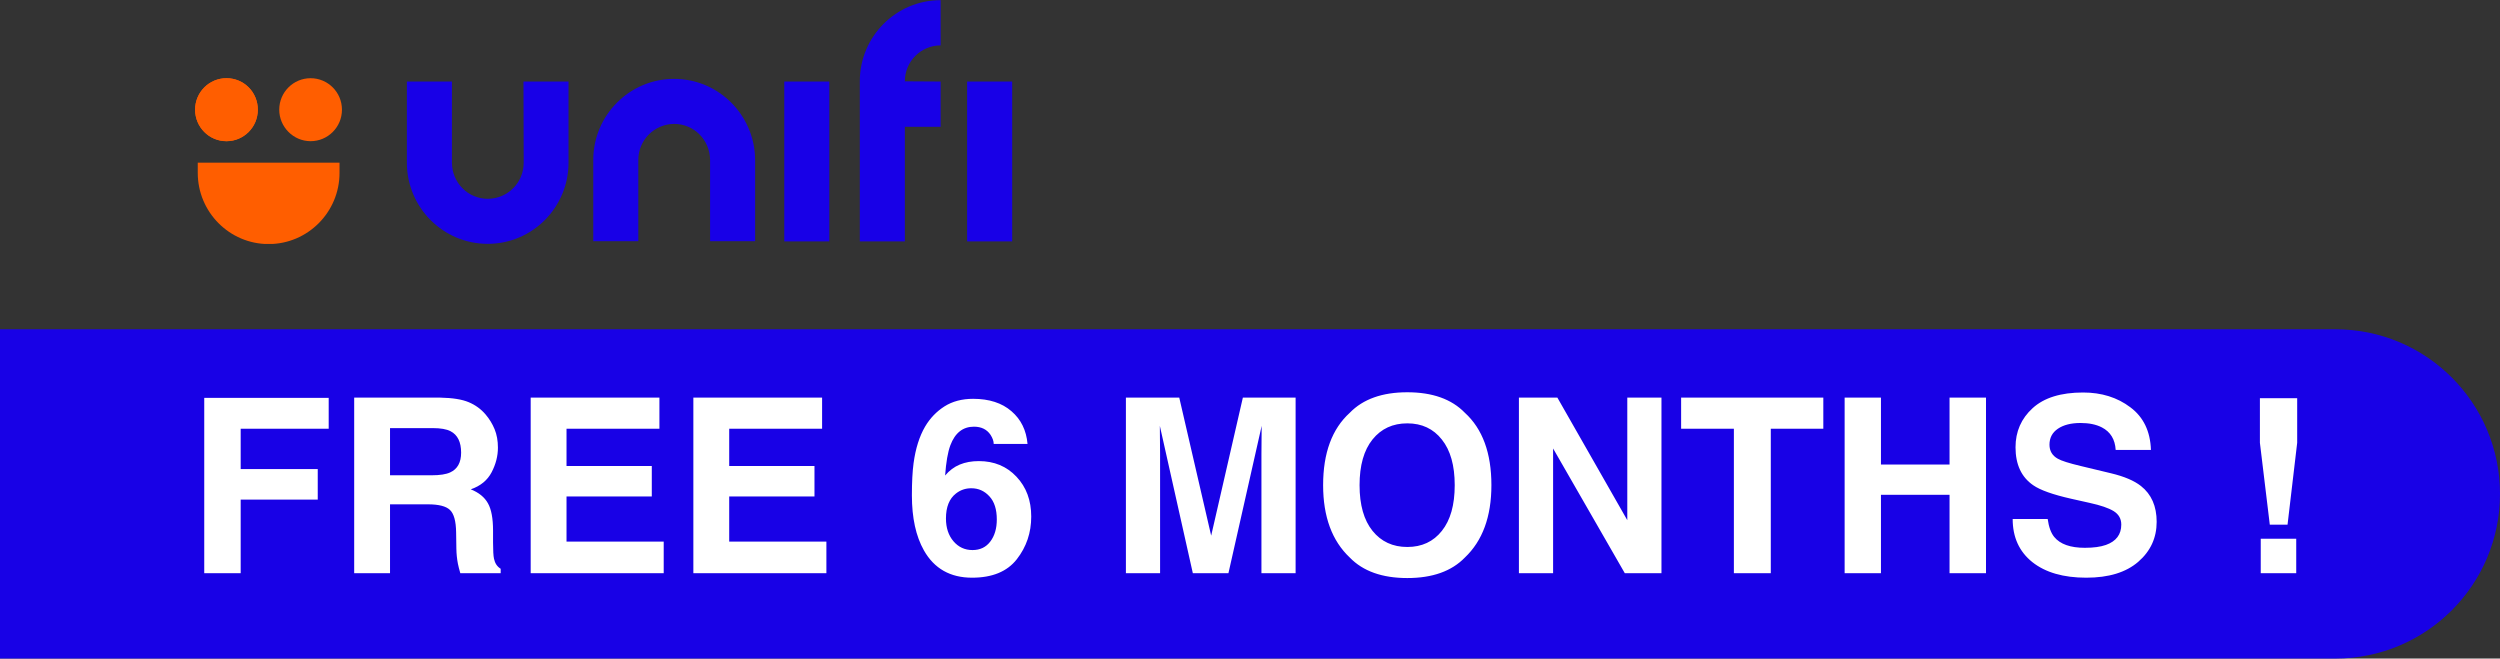 <?xml version="1.0" encoding="UTF-8"?> <svg xmlns="http://www.w3.org/2000/svg" width="205" height="54" viewBox="0 0 205 54" fill="none"><rect x="0" y="0" width="205" height="54" fill="#333333" stroke="none"/><path d="M0 27H191.5C198.956 27 205 33.044 205 40.5V40.5C205 47.956 198.956 54 191.5 54H0V27Z" fill="#1801E6"></path><path d="M16.748 32.625H26.953V35.154H19.736V38.465H26.055V40.965H19.736V47H16.748V32.625ZM31.982 35.105V38.973H35.391C36.068 38.973 36.575 38.895 36.914 38.738C37.513 38.465 37.812 37.925 37.812 37.117C37.812 36.245 37.523 35.659 36.943 35.359C36.618 35.19 36.13 35.105 35.478 35.105H31.982ZM36.103 32.605C37.113 32.625 37.887 32.749 38.428 32.977C38.975 33.204 39.437 33.54 39.815 33.982C40.127 34.347 40.374 34.751 40.557 35.193C40.739 35.636 40.83 36.141 40.83 36.707C40.83 37.391 40.658 38.065 40.312 38.728C39.967 39.386 39.398 39.852 38.603 40.125C39.268 40.392 39.736 40.773 40.01 41.268C40.29 41.756 40.43 42.505 40.43 43.514V44.48C40.43 45.138 40.456 45.584 40.508 45.818C40.586 46.19 40.768 46.463 41.055 46.639V47H37.744C37.653 46.681 37.588 46.424 37.549 46.228C37.471 45.825 37.428 45.411 37.422 44.988L37.402 43.65C37.389 42.732 37.22 42.12 36.895 41.815C36.575 41.508 35.973 41.355 35.088 41.355H31.982V47H29.043V32.605H36.103ZM54.072 35.154H46.455V38.211H53.447V40.711H46.455V44.412H54.424V47H43.516V32.605H54.072V35.154ZM67.412 35.154H59.795V38.211H66.787V40.711H59.795V44.412H67.764V47H56.855V32.605H67.412V35.154ZM77.568 42.518C77.568 43.279 77.773 43.901 78.184 44.383C78.594 44.865 79.115 45.105 79.746 45.105C80.365 45.105 80.85 44.874 81.201 44.412C81.559 43.943 81.738 43.338 81.738 42.596C81.738 41.769 81.537 41.137 81.133 40.701C80.729 40.258 80.234 40.037 79.648 40.037C79.173 40.037 78.753 40.18 78.389 40.467C77.842 40.89 77.568 41.574 77.568 42.518ZM81.484 36.404C81.484 36.176 81.397 35.926 81.221 35.652C80.921 35.21 80.469 34.988 79.863 34.988C78.958 34.988 78.314 35.496 77.93 36.512C77.721 37.072 77.578 37.898 77.5 38.992C77.845 38.582 78.245 38.283 78.701 38.094C79.157 37.905 79.678 37.81 80.264 37.81C81.52 37.81 82.549 38.237 83.35 39.09C84.157 39.943 84.561 41.033 84.561 42.361C84.561 43.683 84.167 44.848 83.379 45.857C82.591 46.867 81.367 47.371 79.707 47.371C77.923 47.371 76.608 46.626 75.762 45.135C75.104 43.969 74.775 42.465 74.775 40.623C74.775 39.542 74.821 38.663 74.912 37.986C75.075 36.782 75.391 35.779 75.859 34.978C76.263 34.295 76.79 33.745 77.441 33.328C78.099 32.911 78.883 32.703 79.795 32.703C81.11 32.703 82.158 33.042 82.939 33.719C83.721 34.389 84.16 35.285 84.258 36.404H81.484ZM101.914 32.605H106.24V47H103.438V37.264C103.438 36.984 103.441 36.593 103.447 36.092C103.454 35.584 103.457 35.193 103.457 34.92L100.732 47H97.812L95.107 34.92C95.107 35.193 95.111 35.584 95.117 36.092C95.124 36.593 95.127 36.984 95.127 37.264V47H92.324V32.605H96.699L99.316 43.924L101.914 32.605ZM115.4 44.852C116.592 44.852 117.536 44.412 118.232 43.533C118.936 42.654 119.287 41.404 119.287 39.783C119.287 38.169 118.936 36.922 118.232 36.043C117.536 35.158 116.592 34.715 115.4 34.715C114.209 34.715 113.258 35.154 112.549 36.033C111.839 36.912 111.484 38.162 111.484 39.783C111.484 41.404 111.839 42.654 112.549 43.533C113.258 44.412 114.209 44.852 115.4 44.852ZM122.295 39.783C122.295 42.368 121.569 44.347 120.117 45.721C119.03 46.84 117.458 47.4 115.4 47.4C113.343 47.4 111.771 46.84 110.684 45.721C109.225 44.347 108.496 42.368 108.496 39.783C108.496 37.147 109.225 35.167 110.684 33.846C111.771 32.726 113.343 32.166 115.4 32.166C117.458 32.166 119.03 32.726 120.117 33.846C121.569 35.167 122.295 37.147 122.295 39.783ZM124.551 32.605H127.705L133.438 42.654V32.605H136.24V47H133.232L127.354 36.775V47H124.551V32.605ZM149.512 32.605V35.154H145.205V47H142.178V35.154H137.852V32.605H149.512ZM151.26 47V32.605H154.238V38.094H159.863V32.605H162.852V47H159.863V40.574H154.238V47H151.26ZM167.91 42.557C168.001 43.214 168.18 43.706 168.447 44.031C168.936 44.624 169.772 44.92 170.957 44.92C171.667 44.92 172.243 44.842 172.686 44.685C173.525 44.386 173.945 43.829 173.945 43.016C173.945 42.54 173.737 42.172 173.32 41.912C172.904 41.658 172.249 41.434 171.357 41.238L169.834 40.897C168.337 40.558 167.301 40.19 166.729 39.793C165.758 39.129 165.273 38.09 165.273 36.678C165.273 35.389 165.742 34.318 166.68 33.465C167.617 32.612 168.994 32.185 170.811 32.185C172.327 32.185 173.62 32.589 174.688 33.397C175.762 34.197 176.325 35.363 176.377 36.893H173.486C173.434 36.027 173.057 35.411 172.354 35.047C171.885 34.806 171.302 34.685 170.605 34.685C169.831 34.685 169.212 34.842 168.75 35.154C168.288 35.467 168.057 35.903 168.057 36.463C168.057 36.977 168.285 37.361 168.74 37.615C169.033 37.785 169.658 37.983 170.615 38.211L173.096 38.807C174.183 39.067 175.003 39.415 175.557 39.852C176.416 40.529 176.846 41.508 176.846 42.791C176.846 44.106 176.341 45.2 175.332 46.072C174.329 46.938 172.91 47.371 171.074 47.371C169.199 47.371 167.725 46.945 166.65 46.092C165.576 45.232 165.039 44.054 165.039 42.557H167.91ZM185.312 32.654H188.369V36.307L187.578 43.025H186.123L185.312 36.307V32.654ZM185.381 44.178H188.291V47H185.381V44.178Z" fill="white"></path><g clip-path="url(#clip0_821_93)"><path d="M21.141 8.995C21.141 10.431 19.982 11.577 18.57 11.577C17.139 11.577 15.998 10.413 15.998 8.995C15.998 7.559 17.157 6.413 18.57 6.413C20 6.413 21.141 7.559 21.141 8.995Z" fill="#FF5E00"></path><path d="M28.04 8.995C28.04 10.431 26.881 11.577 25.469 11.577C24.057 11.577 22.898 10.413 22.898 8.995C22.898 7.559 24.057 6.413 25.469 6.413C26.881 6.413 28.04 7.559 28.04 8.995Z" fill="#FF5E00"></path><path d="M21.141 8.995C21.141 10.431 19.982 11.577 18.57 11.577C17.139 11.577 15.998 10.413 15.998 8.995C15.998 7.559 17.157 6.413 18.57 6.413C20 6.413 21.141 7.559 21.141 8.995Z" fill="#FF5E00"></path><path d="M16.216 14.177C16.216 17.395 18.823 20.013 22.028 20.013C25.233 20.013 27.841 17.395 27.841 14.177V13.34H16.216V14.177Z" fill="#FF5E00"></path><path d="M82.998 6.686H79.304V19.795H82.998V6.686Z" fill="#1800E7"></path><path d="M42.943 13.34C42.943 14.977 41.639 16.286 40.01 16.304C38.38 16.304 37.076 14.995 37.058 13.359C37.058 13.359 37.058 13.359 37.058 13.34V6.686H33.364V13.34C33.364 17.013 36.334 19.995 39.992 19.995C43.649 19.995 46.619 17.013 46.619 13.34V6.686H42.925L42.943 13.34Z" fill="#1800E7"></path><path d="M68.005 6.686H64.311V19.795H68.005V6.686Z" fill="#1800E7"></path><path d="M55.275 6.468C51.617 6.468 48.648 9.449 48.648 13.122V19.777H52.341V13.122C52.341 11.486 53.645 10.177 55.275 10.159C56.905 10.159 58.208 11.468 58.227 13.104C58.227 13.104 58.227 13.104 58.227 13.122V19.777H61.921V13.122C61.903 9.449 58.933 6.468 55.275 6.468Z" fill="#1800E7"></path><path d="M74.198 6.668C74.198 5.031 75.52 3.722 77.131 3.722V0.013C73.474 0.013 70.504 2.995 70.504 6.668V19.795H74.198V10.395H77.131V6.686L74.198 6.668Z" fill="#1800E7"></path></g><defs><clipPath id="clip0_821_93"><rect width="67" height="20" fill="white" transform="translate(16)"></rect></clipPath></defs></svg> 